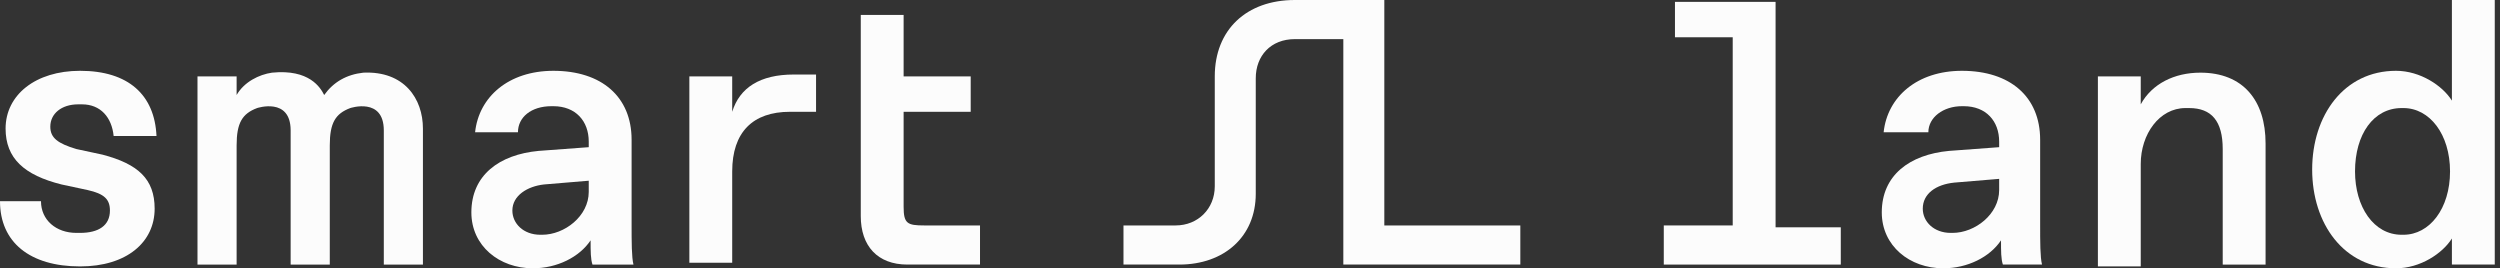 <svg xmlns="http://www.w3.org/2000/svg" width="205" height="22" viewBox="0 0 205 22" fill="none"><rect x="0" y="0" width="205" height="22" fill="#333333" stroke="none"/><path d="M150.944 18.486V21.695H136.43V18.486H142.083V3.056H137.347V0.153H145.597V18.639H150.944V18.486Z" fill="#FCFCFC"></path><path d="M164.236 21.694C164.083 21.236 164.083 20.625 164.083 19.708C163.167 21.083 161.333 22 159.347 22C156.597 22 154.306 20.167 154.306 17.417C154.306 14.361 156.597 12.681 159.806 12.375L163.931 12.069V11.611C163.931 9.931 162.861 8.708 161.028 8.708H160.875C159.347 8.708 158.125 9.625 158.125 10.847H154.458C154.764 7.944 157.208 5.806 160.875 5.806C164.847 5.806 167.292 7.944 167.292 11.458V18.333C167.292 19.861 167.292 21.083 167.445 21.694H164.236ZM163.931 14.667L160.264 14.972C158.736 15.125 157.667 15.889 157.667 17.111C157.667 18.18 158.583 19.097 159.958 19.097H160.111C161.945 19.097 163.931 17.569 163.931 15.583V14.667Z" fill="#FCFCFC"></path><path d="M172.027 6.264H175.541V8.556C176.458 6.875 178.291 5.958 180.43 5.958C183.944 5.958 185.777 8.25 185.777 11.764V21.695H182.263V12.222C182.263 9.931 181.347 8.861 179.513 8.861H179.208C177.069 8.861 175.541 11 175.541 13.444V21.847H172.027V6.264Z" fill="#FCFCFC"></path><path d="M204.57 21.694H201.056V19.556C200.292 20.778 198.459 22 196.473 22C192.195 22 189.598 18.333 189.598 13.903C189.598 9.472 192.195 5.806 196.473 5.806C198.459 5.806 200.292 7.028 201.056 8.25V0H204.57V21.694ZM196.931 8.861C194.639 8.861 193.112 11 193.112 14.056C193.112 16.958 194.639 19.25 196.931 19.25H197.084C199.223 19.25 200.903 17.111 200.903 14.056C200.903 11 199.223 8.861 197.084 8.861H196.931Z" fill="#FCFCFC"></path><path d="M113.514 18.486V0H110.306H110.153H106.181C102.208 0 99.611 2.444 99.611 6.264V15.278C99.611 17.111 98.236 18.486 96.403 18.486H92.125V21.694H96.708C100.375 21.694 102.972 19.403 102.972 15.889V6.417C102.972 4.583 104.194 3.208 106.181 3.208H110.153V21.694H124.667V18.486H113.514Z" fill="#FCFCFC"></path><path d="M3.361 16.5C3.361 18.028 4.583 19.097 6.264 19.097H6.569C8.097 19.097 9.014 18.486 9.014 17.264C9.014 16.347 8.556 15.889 7.181 15.583L5.042 15.125C1.986 14.361 0.458 12.986 0.458 10.542C0.458 7.792 2.903 5.806 6.569 5.806C10.542 5.806 12.681 7.792 12.833 11.153H9.319C9.167 9.625 8.25 8.556 6.722 8.556H6.417C5.042 8.556 4.125 9.319 4.125 10.389C4.125 11.306 4.736 11.764 6.264 12.222L8.403 12.681C11.306 13.444 12.681 14.667 12.681 17.111C12.681 19.861 10.389 21.847 6.569 21.847C2.444 21.847 0 19.861 0 16.5H3.361Z" fill="#FCFCFC"></path><path d="M48.583 21.695C48.43 21.236 48.43 20.625 48.43 19.708C47.514 21.083 45.68 22 43.694 22C40.944 22 38.652 20.167 38.652 17.417C38.652 14.361 40.944 12.681 44.152 12.375L48.277 12.069V11.611C48.277 9.931 47.208 8.708 45.375 8.708H45.222C43.541 8.708 42.472 9.625 42.472 10.847H38.958C39.264 7.944 41.708 5.806 45.375 5.806C49.347 5.806 51.791 7.944 51.791 11.458V18.333C51.791 19.861 51.791 21.083 51.944 21.695H48.583ZM48.277 14.819L44.611 15.125C43.236 15.278 42.014 16.042 42.014 17.264C42.014 18.333 42.93 19.25 44.305 19.25H44.458C46.291 19.25 48.277 17.722 48.277 15.736V14.819Z" fill="#FCFCFC"></path><path d="M70.583 9.167V6.264V1.222H74.097V6.264H79.597V9.167H74.097V16.958C74.097 18.333 74.403 18.486 75.778 18.486H80.361V21.694H74.403C71.958 21.694 70.583 20.167 70.583 17.722V9.167Z" fill="#FCFCFC"></path><path d="M56.527 6.264H60.041V9.167C60.652 7.181 62.333 6.111 65.083 6.111H66.916V9.167H64.777C61.722 9.167 60.041 10.847 60.041 14.056V21.542H56.527V6.264Z" fill="#FCFCFC"></path><path d="M31.472 21.083V10.694C31.472 7.944 28.722 8.861 28.722 8.861C27.5 9.319 27.042 10.083 27.042 11.917V20.167V21.695H23.833V10.694C23.833 7.944 21.083 8.861 21.083 8.861C19.861 9.319 19.403 10.083 19.403 11.917V21.695H16.194V6.264H19.403V7.792C20.014 6.722 21.236 6.111 22.305 5.958C25.361 5.653 26.278 7.181 26.583 7.792C27.347 6.722 28.417 6.111 29.792 5.958C33.153 5.806 34.68 8.097 34.68 10.542V21.695H31.472V21.083Z" fill="#FCFCFC"></path></svg>